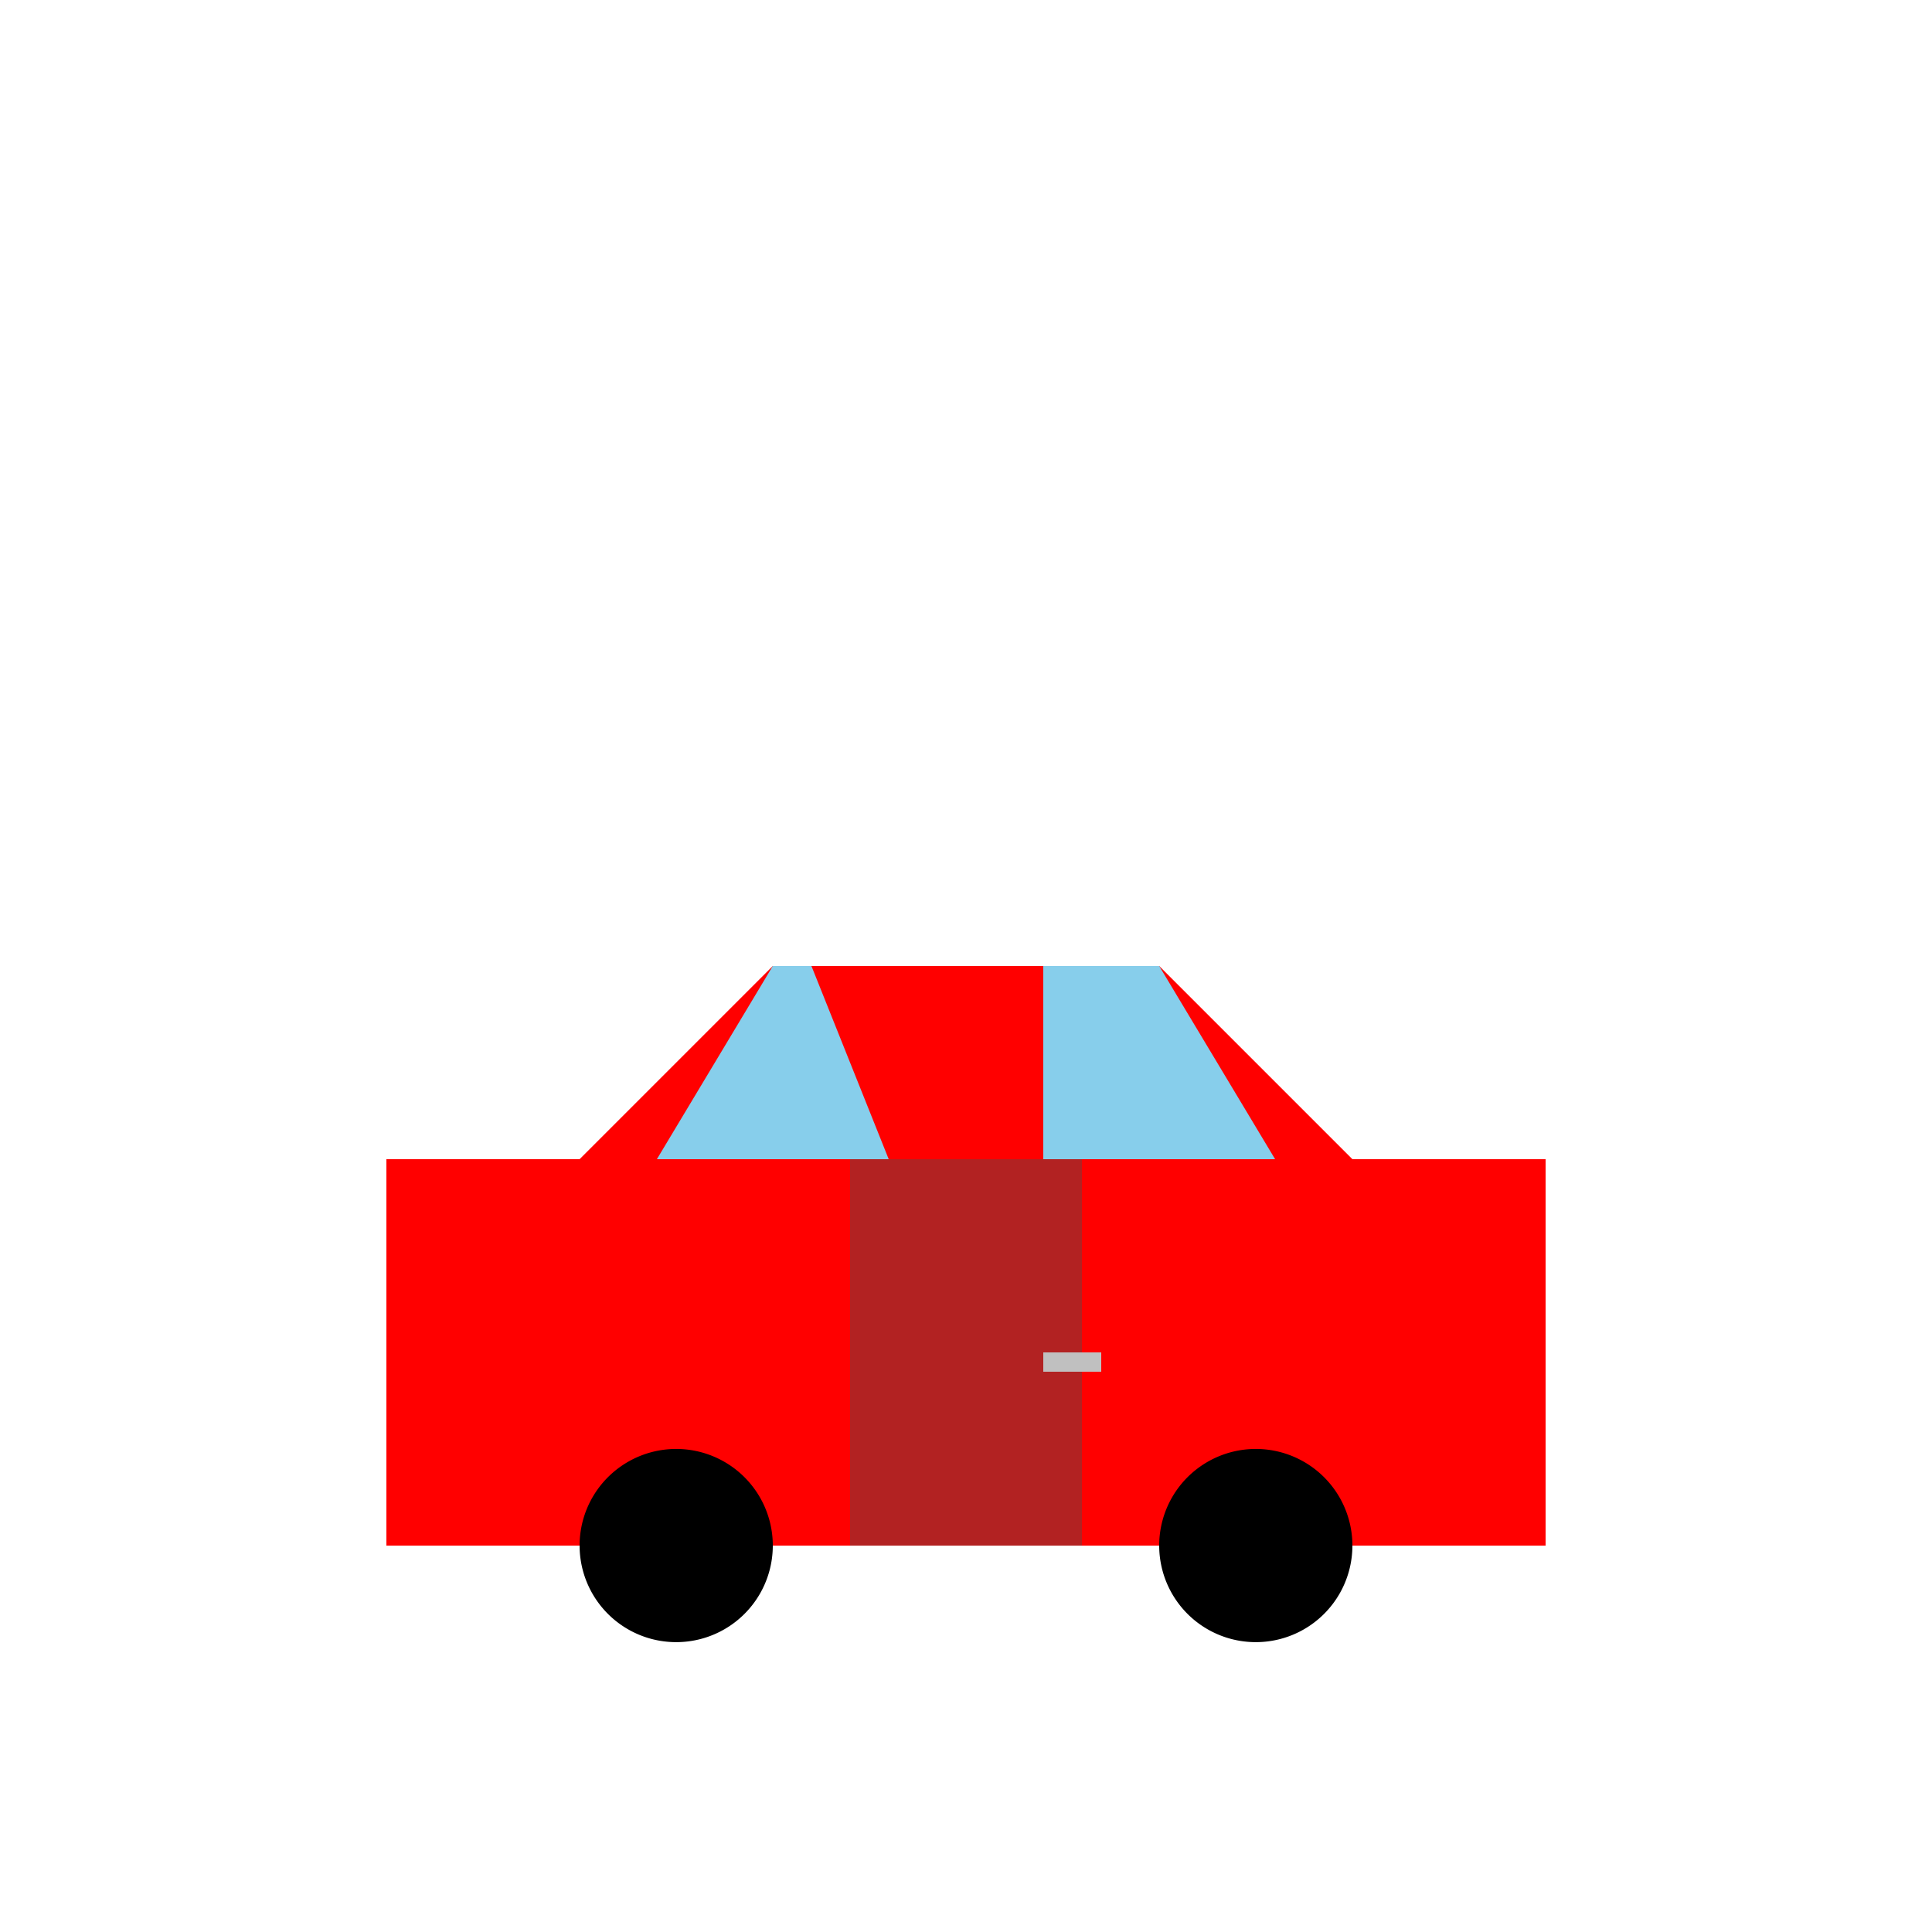 <!--

Generated by DrawGPT.
Free, open source, AI generated images in SVG, PNG, and HTML Canvas format.
https://drawgpt.ai

Created: 2024-01-19T10:48:16.306Z
Link: https://drawgpt.ai/prompt/155413/

-->
<svg xmlns="http://www.w3.org/2000/svg" xmlns:xlink="http://www.w3.org/1999/xlink" width="500" height="500"><defs/><g><path fill="#FF0000" stroke="none" paint-order="stroke fill markers" d=" M 100 300 L 400 300 L 400 400 L 100 400 L 100 300 Z"/><path fill="#FF0000" stroke="none" paint-order="stroke fill markers" d=" M 150 300 L 200 250 L 300 250 L 350 300"/><path fill="#000000" stroke="none" paint-order="stroke fill markers" d=" M 200 400 A 25 25 0 1 1 200 399.975"/><path fill="#000000" stroke="none" paint-order="stroke fill markers" d=" M 350 400 A 25 25 0 1 1 350 399.975"/><path fill="#87CEEB" stroke="none" paint-order="stroke fill markers" d=" M 210 250 L 230 300 L 170 300 L 200 250"/><path fill="#87CEEB" stroke="none" paint-order="stroke fill markers" d=" M 270 250 L 300 250 L 330 300 L 270 300"/><path fill="#B22222" stroke="none" paint-order="stroke fill markers" d=" M 220 300 L 280 300 L 280 400 L 220 400 L 220 300 Z"/><path fill="#C0C0C0" stroke="none" paint-order="stroke fill markers" d=" M 270 350 L 285 350 L 285 355 L 270 355 L 270 350 Z"/></g></svg>